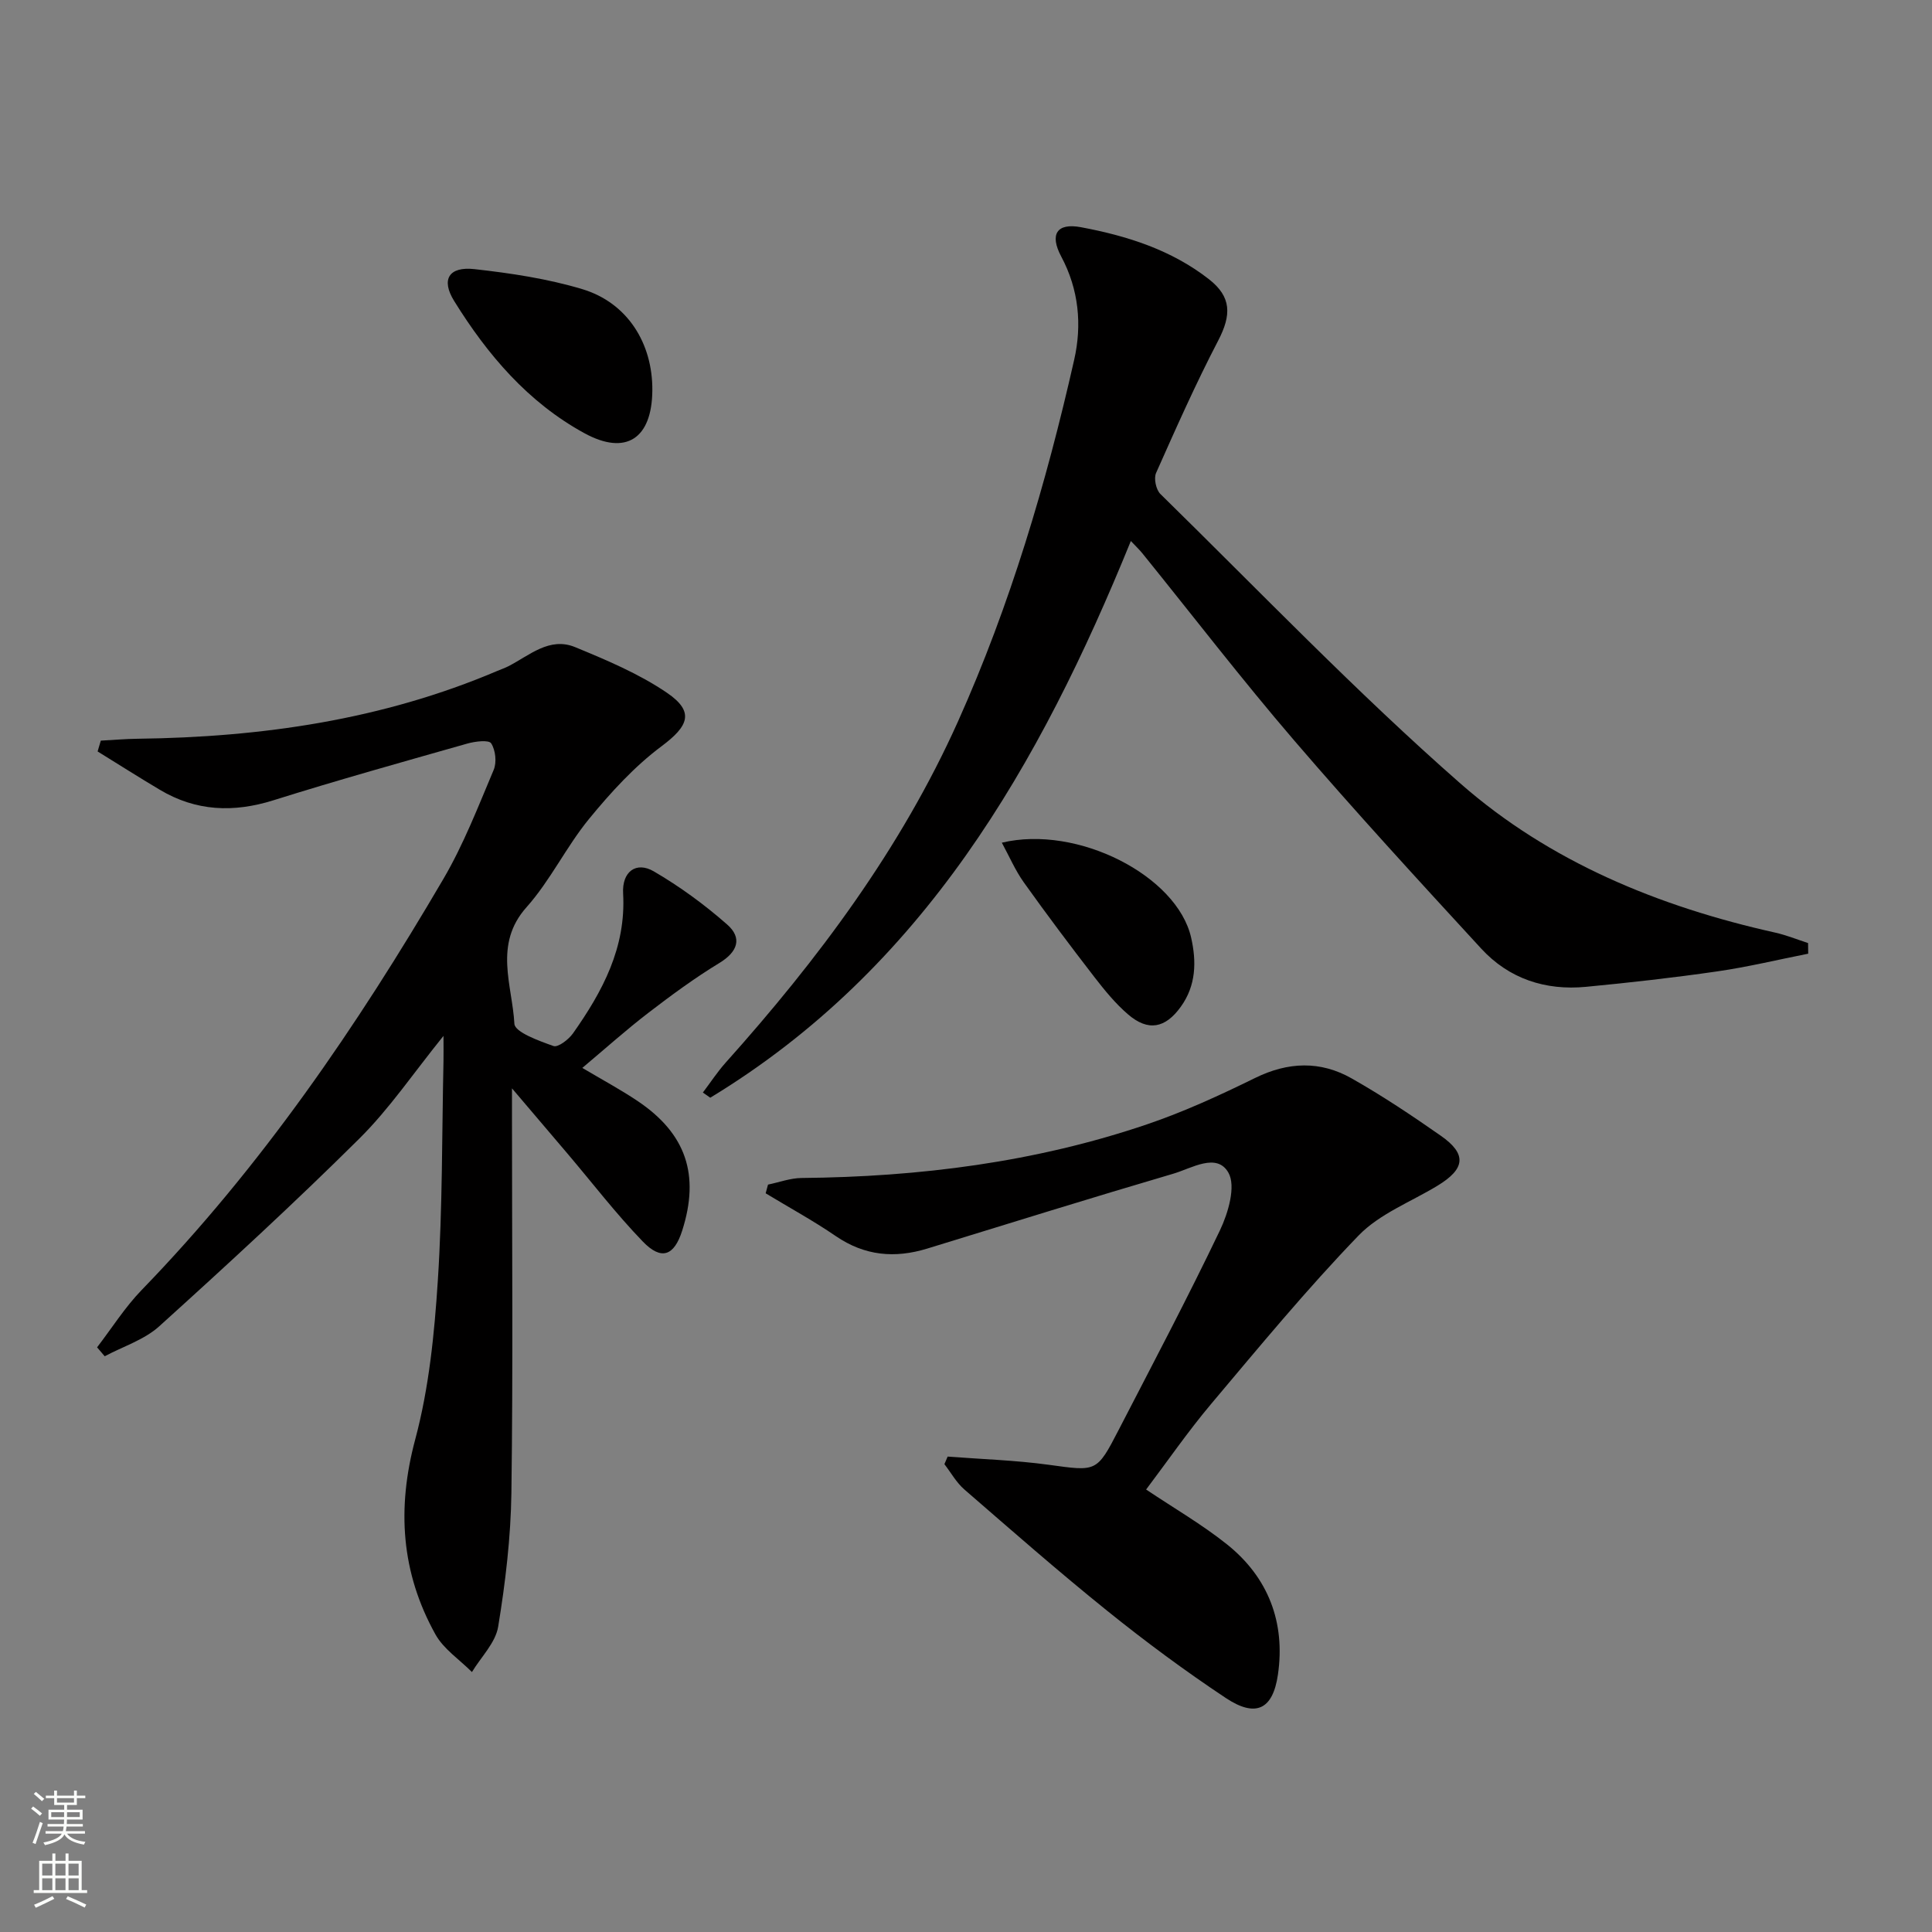 <svg enable-background="new 0 0 400 400" viewBox="0 0 400 400" xmlns="http://www.w3.org/2000/svg"><rect x="0" y="0" width="400" height="400" fill="#808080" stroke="none"/><g fill="#010000"><path d="m20.87 153.34c2.55-.13 5.09-.36 7.64-.39 25.63-.32 50.64-3.91 74.42-14.03.76-.33 1.56-.59 2.3-.97 4.37-2.23 8.52-6.16 13.84-3.97 6.54 2.7 13.21 5.5 19.01 9.45 5.79 3.94 4.48 6.9-1.14 11.09-5.61 4.19-10.5 9.56-14.97 15.01-4.73 5.77-8.02 12.76-12.96 18.3-6.86 7.69-2.95 16.11-2.51 24.14.1 1.74 5.11 3.54 8.1 4.6.94.33 3.13-1.35 4.03-2.62 6.11-8.67 11.01-17.75 10.38-28.96-.26-4.54 2.71-6.7 6.34-4.59 5.39 3.14 10.52 6.89 15.21 11.02 3.14 2.76 2.21 5.63-1.61 7.95-5.1 3.1-9.94 6.66-14.68 10.3-4.59 3.52-8.91 7.4-13.71 11.43 4.16 2.47 7.91 4.48 11.43 6.84 10.06 6.75 12.94 15.3 9.25 26.85-1.67 5.24-4.31 6.25-8.18 2.23-5.53-5.73-10.4-12.09-15.57-18.18-3.5-4.12-7.01-8.24-11.49-13.51v6.29c0 25.82.23 51.65-.12 77.46-.13 9.26-1.24 18.57-2.74 27.71-.55 3.34-3.55 6.27-5.43 9.39-2.56-2.58-5.86-4.74-7.56-7.8-7.1-12.77-8.02-26.05-4.18-40.37 2.85-10.64 3.97-21.88 4.68-32.93.98-15.1.84-30.27 1.17-45.41.03-1.44 0-2.89 0-5.2-6.16 7.61-11.16 15.05-17.41 21.25-13.44 13.34-27.4 26.18-41.45 38.88-3.1 2.8-7.49 4.17-11.28 6.2-.53-.62-1.05-1.23-1.58-1.85 3.06-3.98 5.77-8.3 9.24-11.88 24.73-25.51 44.6-54.59 62.46-85.1 4.17-7.12 7.19-14.94 10.41-22.57.66-1.56.39-4.1-.52-5.5-.49-.76-3.33-.41-4.94.05-13.41 3.81-26.84 7.56-40.14 11.74-8.28 2.6-16.04 2.28-23.51-2.17-4.34-2.58-8.6-5.29-12.89-7.94.22-.75.44-1.5.66-2.24z"/><path d="m374.37 197.45c-6.26 1.24-12.49 2.75-18.8 3.66-9.03 1.31-18.11 2.33-27.19 3.2-8.41.81-15.96-1.66-21.71-7.91-13.07-14.21-26.14-28.44-38.71-43.08-10.84-12.62-20.99-25.83-31.46-38.78-.61-.75-1.32-1.42-2.37-2.53-18.9 46.45-43.02 88.53-87.08 115.26-.51-.36-1.02-.72-1.53-1.07 1.56-2.06 2.99-4.25 4.7-6.17 19.19-21.43 36.31-44.33 48.14-70.7 10.77-24.02 18.24-49.21 24.04-74.85 1.63-7.18.98-14.51-2.68-21.36-2.47-4.63-.9-7.01 4.07-6.08 9.52 1.78 18.71 4.68 26.51 10.77 4.67 3.65 4.69 7.37 1.91 12.71-4.66 8.95-8.76 18.19-12.86 27.41-.5 1.13-.01 3.46.9 4.35 20.56 20.15 40.52 41 62.14 59.96 18.47 16.2 41.07 25.48 65.12 30.84 2.32.52 4.55 1.43 6.83 2.17.01.74.02 1.47.03 2.2z"/><path d="m159.01 245.26c2.32-.48 4.63-1.35 6.95-1.37 24.39-.23 48.37-3.25 71.52-11.11 7.66-2.6 15.09-6.02 22.36-9.59 6.85-3.37 13.53-3.6 20.02.09 6.35 3.6 12.45 7.67 18.44 11.86 5.44 3.8 5.09 6.85-.7 10.36-5.52 3.35-11.99 5.81-16.33 10.31-10.71 11.09-20.55 23.03-30.5 34.84-4.79 5.69-9.03 11.84-13.48 17.74 5.79 3.88 11.58 7.23 16.74 11.35 8.57 6.85 12.12 16.19 10.55 26.98-1.06 7.29-4.64 8.91-10.78 4.84-8.43-5.6-16.6-11.65-24.49-18-10.1-8.13-19.86-16.69-29.66-25.19-1.65-1.43-2.76-3.47-4.12-5.23.22-.52.44-1.05.67-1.57 6.98.54 14.01.75 20.94 1.7 9.88 1.35 9.91 1.61 14.46-7.21 7.09-13.73 14.32-27.4 20.98-41.34 1.71-3.59 3.34-9.13 1.75-11.93-2.4-4.23-7.61-.91-11.37.2-17.04 5.01-33.99 10.29-50.97 15.51-6.74 2.07-12.97 1.51-18.95-2.58-4.67-3.2-9.67-5.92-14.52-8.86.17-.6.33-1.2.49-1.8z"/><path d="m135.06 80.84c-.08 9.98-5.46 13.56-14.08 8.84-11.66-6.37-20.06-16.24-26.95-27.36-2.77-4.46-1.1-7.19 4.2-6.6 7.52.84 15.13 1.98 22.35 4.15 9.32 2.82 14.56 11.19 14.48 20.97z"/><path d="m207.42 174.47c15.68-3.75 36.29 6.86 39.19 19.65 1.13 4.97 1.04 9.91-2.14 14.32-3.21 4.46-6.76 5.16-10.93 1.57-2.62-2.25-4.86-5.01-6.99-7.76-4.98-6.45-9.87-12.96-14.6-19.59-1.76-2.48-2.98-5.34-4.53-8.19z"/></g><path d="m6.44 374.46.42-.45c.65.47 1.27.95 1.85 1.44l-.45.49c-.65-.56-1.25-1.06-1.82-1.48m.93 7.33-.63-.26c.55-1.36 1.05-2.8 1.52-4.33.19.1.38.19.59.27-.46 1.29-.95 2.73-1.48 4.32m-.38-10.38.44-.42c.43.34 1.01.82 1.74 1.44l-.49.49c-.53-.51-1.09-1.01-1.69-1.51m2.5.35h1.72v-1.04h.59v1.04h3.52v-1.04h.59v1.04h1.75v.53h-1.75v1.42h-2.03v.97h3.22v2.03h-3.24c0 .35-.01.66-.03.93h3.32v.53h-3.37c-.03.27-.08.58-.15.94h3.96v.53h-3.71c.67.92 1.93 1.48 3.79 1.68-.13.24-.23.44-.29.59-2.13-.38-3.48-1.08-4.04-2.12-.43.97-1.77 1.72-4.03 2.23-.09-.19-.2-.37-.33-.55 2.1-.42 3.37-1.03 3.81-1.83h-3.36v-.53h3.58c.08-.29.13-.61.16-.94h-3.33v-.53h3.39c.02-.27.04-.58.04-.93h-3.23v-2.03h3.25v-.97h-2.07v-1.42h-1.73zm1.12 3.44v1h2.65c.01-.3.02-.44.01-.4v-.25-.35zm1.19-2h3.52v-.91h-3.52zm4.71 2h-2.63v.59c0 .15-.01.28-.01.4h2.64z" fill="#fbfcfa"/><path d="m13.56 383.74h.63v1.52h2.72v6.07h1.13v.6h-11.06v-.6h1.13v-6.07h2.73v-1.52h.63v1.52h2.1v-1.52zm-2.69 8.83.38.56c-1.24.63-2.53 1.25-3.85 1.85-.1-.21-.21-.42-.34-.63 1.36-.55 2.63-1.15 3.81-1.78m-2.13-4.27h2.1v-2.45h-2.1zm0 3.04h2.1v-2.46h-2.1zm2.72-3.04h2.1v-2.45h-2.1zm0 3.04h2.1v-2.46h-2.1zm6.07 3.6c-1.41-.71-2.7-1.3-3.86-1.78l.35-.56c1.45.62 2.75 1.19 3.84 1.72zm-1.25-9.09h-2.1v2.45h2.1zm-2.09 5.49h2.1v-2.46h-2.1z" fill="#fbfcfa"/></svg>
